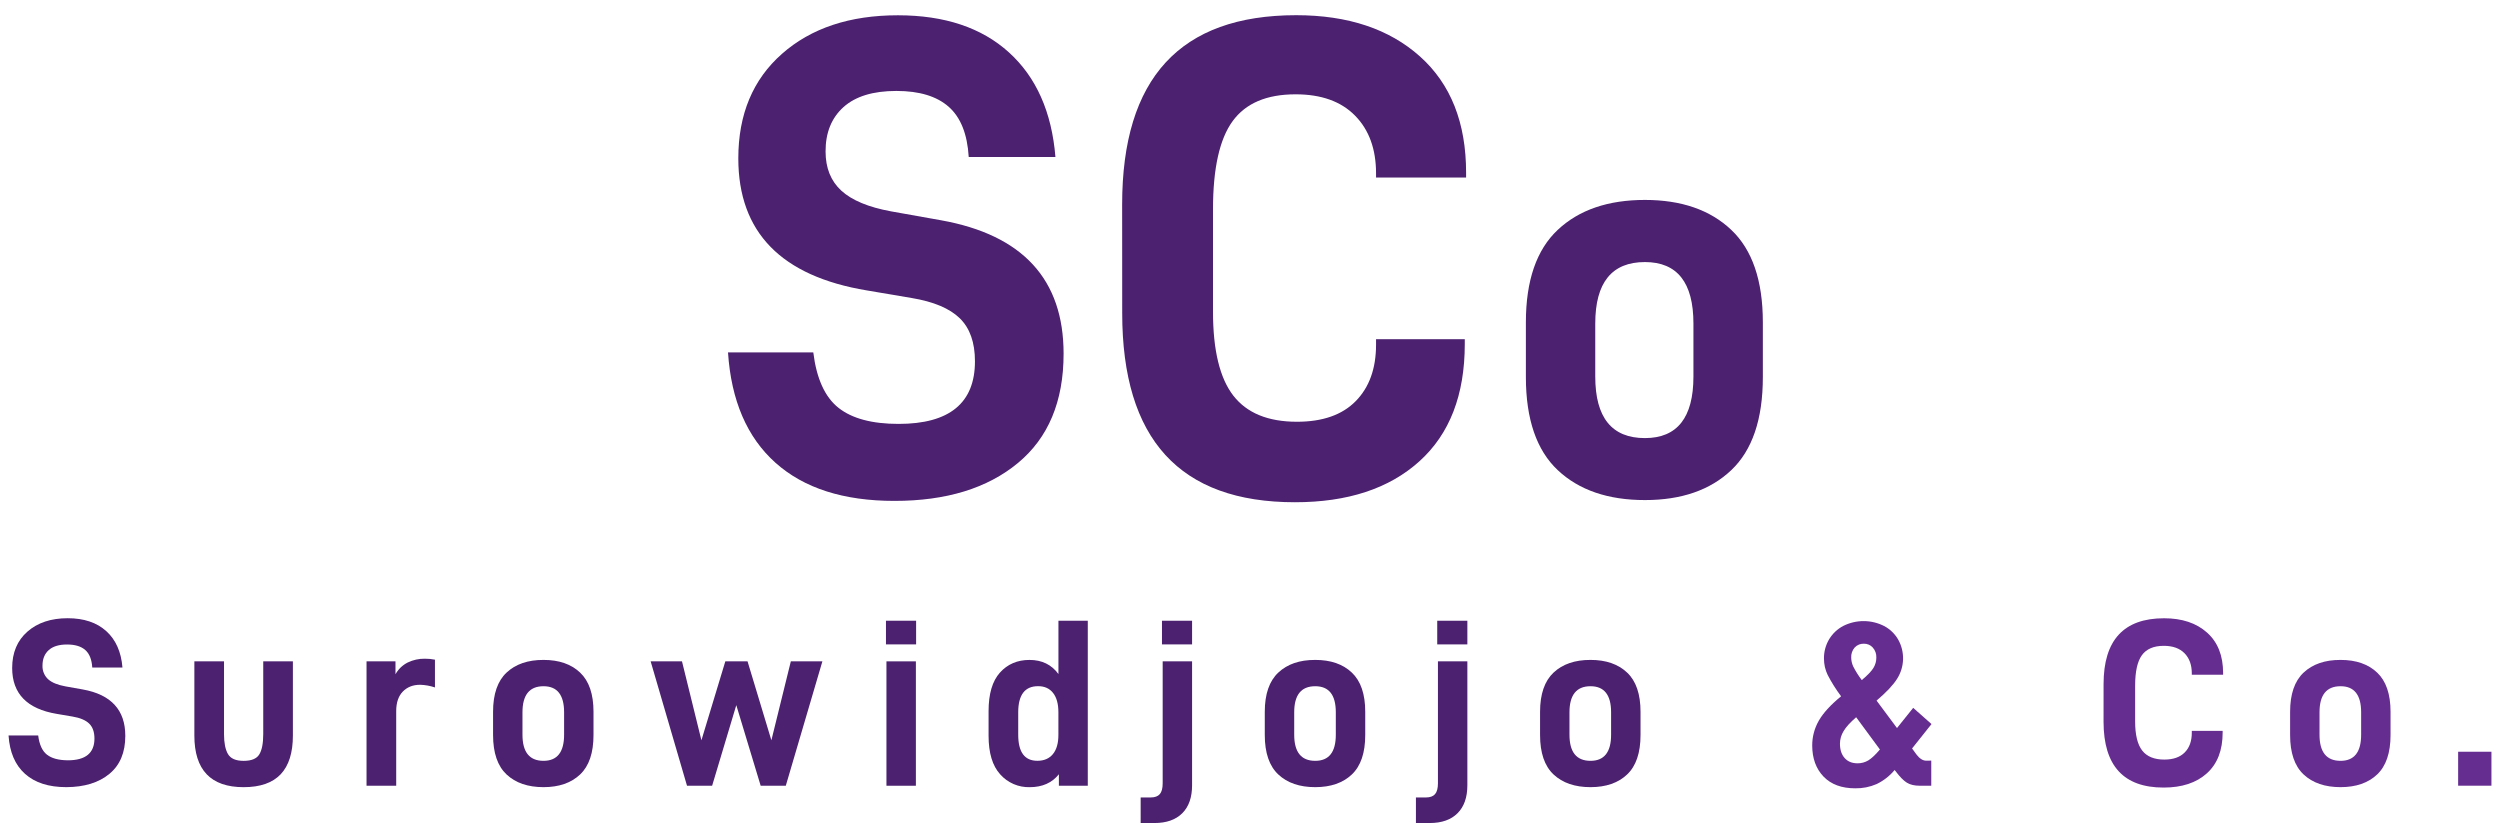 <svg width="114" height="38" viewBox="0 0 114 38" fill="none" xmlns="http://www.w3.org/2000/svg">
<path d="M0.39 33.538H1.742C1.793 33.953 1.926 34.245 2.142 34.413C2.358 34.582 2.676 34.667 3.096 34.67C3.903 34.67 4.307 34.339 4.307 33.677C4.307 33.38 4.227 33.152 4.067 32.996C3.906 32.839 3.652 32.732 3.303 32.674L2.595 32.554C1.235 32.328 0.555 31.63 0.555 30.46C0.555 29.762 0.787 29.209 1.251 28.802C1.715 28.395 2.327 28.191 3.086 28.191C3.828 28.191 4.415 28.388 4.848 28.781C5.281 29.173 5.526 29.726 5.584 30.438H4.207C4.185 30.075 4.079 29.809 3.891 29.642C3.702 29.474 3.426 29.39 3.062 29.389C2.691 29.389 2.411 29.474 2.222 29.645C2.033 29.816 1.938 30.05 1.938 30.349C1.933 30.464 1.953 30.58 1.997 30.687C2.04 30.794 2.107 30.891 2.191 30.97C2.36 31.123 2.622 31.232 2.977 31.297L3.773 31.439C5.067 31.671 5.714 32.376 5.714 33.555C5.714 34.311 5.473 34.889 4.989 35.288C4.506 35.688 3.852 35.89 3.028 35.894C2.221 35.894 1.593 35.692 1.142 35.288C0.691 34.885 0.44 34.302 0.39 33.538Z" fill="#4B2170"/>
<path d="M8.863 30.158H10.215V33.474C10.215 33.873 10.275 34.177 10.395 34.384C10.516 34.591 10.754 34.695 11.11 34.695C11.466 34.695 11.704 34.597 11.824 34.401C11.944 34.205 12.004 33.895 12.004 33.474V30.158H13.356V33.539C13.356 34.324 13.171 34.913 12.8 35.306C12.429 35.698 11.866 35.895 11.11 35.895C9.612 35.895 8.863 35.11 8.863 33.539V30.158Z" fill="#4B2170"/>
<path d="M18.034 30.157V30.746C18.161 30.516 18.355 30.33 18.59 30.211C18.834 30.093 19.104 30.033 19.375 30.037C19.529 30.036 19.683 30.051 19.834 30.081V31.347C19.615 31.273 19.387 31.232 19.157 31.226C18.83 31.226 18.567 31.33 18.367 31.537C18.167 31.744 18.067 32.041 18.067 32.426V35.829H16.714V30.157H18.034Z" fill="#4B2170"/>
<path d="M22.484 33.516V32.458C22.484 31.651 22.689 31.055 23.1 30.67C23.511 30.284 24.073 30.091 24.785 30.092C25.491 30.092 26.047 30.284 26.453 30.67C26.86 31.055 27.064 31.651 27.064 32.458V33.516C27.064 34.33 26.861 34.93 26.453 35.316C26.046 35.701 25.49 35.894 24.785 35.894C24.072 35.894 23.511 35.701 23.1 35.316C22.69 34.931 22.484 34.331 22.484 33.516ZM25.723 32.48C25.723 31.688 25.41 31.292 24.785 31.292C24.145 31.292 23.825 31.688 23.825 32.48V33.505C23.825 34.297 24.145 34.694 24.785 34.694C25.41 34.694 25.723 34.297 25.723 33.505V32.48Z" fill="#4B2170"/>
<path d="M31.099 30.158L31.985 33.757L33.075 30.158H34.088L35.175 33.757L36.062 30.158H37.501L35.832 35.83H34.687L33.575 32.154L32.473 35.83H31.328L29.67 30.158H31.099Z" fill="#4B2170"/>
<path d="M41.775 28.305V29.384H40.4V28.305H41.775ZM41.764 30.158V35.83H40.422V30.158H41.764Z" fill="#4B2170"/>
<path d="M45.079 33.55V32.427C45.079 31.641 45.252 31.056 45.597 30.671C45.943 30.286 46.392 30.093 46.946 30.093C47.513 30.093 47.953 30.308 48.265 30.737V28.305H49.603V35.83H48.285V35.306C47.973 35.698 47.53 35.895 46.956 35.895C46.703 35.902 46.451 35.853 46.218 35.752C45.986 35.651 45.778 35.501 45.61 35.311C45.256 34.922 45.079 34.335 45.079 33.55ZM48.263 33.507V32.481C48.263 32.096 48.182 31.801 48.018 31.595C47.855 31.39 47.628 31.288 47.336 31.29C46.733 31.29 46.432 31.686 46.431 32.479V33.504C46.431 34.296 46.722 34.692 47.304 34.692C47.609 34.692 47.845 34.591 48.013 34.387C48.18 34.184 48.264 33.89 48.263 33.507Z" fill="#4B2170"/>
<path d="M52.473 36.364C52.662 36.364 52.8 36.313 52.888 36.211C52.975 36.109 53.018 35.946 53.018 35.72V30.158H54.359V35.807C54.359 36.359 54.211 36.785 53.913 37.083C53.615 37.38 53.193 37.53 52.647 37.53H52.014V36.364H52.473ZM54.359 28.305V29.384H52.986V28.305H54.359Z" fill="#4B2170"/>
<path d="M57.674 33.516V32.458C57.674 31.651 57.88 31.055 58.291 30.67C58.702 30.284 59.263 30.091 59.975 30.092C60.681 30.092 61.237 30.284 61.644 30.67C62.051 31.055 62.255 31.651 62.255 32.458V33.516C62.255 34.33 62.051 34.93 61.644 35.316C61.237 35.701 60.681 35.894 59.975 35.894C59.263 35.894 58.701 35.701 58.291 35.316C57.88 34.931 57.675 34.331 57.674 33.516ZM60.913 32.48C60.913 31.688 60.601 31.292 59.975 31.292C59.335 31.292 59.016 31.688 59.016 32.48V33.505C59.016 34.297 59.336 34.694 59.975 34.694C60.601 34.694 60.913 34.297 60.913 33.505V32.48Z" fill="#4B2170"/>
<path d="M65.025 36.364C65.215 36.364 65.352 36.313 65.44 36.211C65.527 36.109 65.57 35.945 65.57 35.72V30.158H66.912V35.807C66.912 36.359 66.763 36.785 66.465 37.083C66.167 37.38 65.745 37.53 65.199 37.53H64.566V36.364H65.025ZM66.912 28.305V29.384H65.538V28.305H66.912Z" fill="#4B2170"/>
<path d="M70.227 33.516V32.458C70.227 31.651 70.433 31.055 70.843 30.67C71.254 30.284 71.815 30.091 72.528 30.092C73.233 30.092 73.789 30.284 74.197 30.67C74.605 31.055 74.808 31.651 74.808 32.458V33.516C74.808 34.33 74.604 34.93 74.197 35.316C73.79 35.701 73.234 35.894 72.528 35.894C71.816 35.894 71.254 35.701 70.843 35.316C70.432 34.931 70.227 34.331 70.227 33.516ZM73.466 32.48C73.466 31.688 73.153 31.292 72.528 31.292C71.889 31.292 71.569 31.688 71.568 32.48V33.505C71.568 34.297 71.888 34.694 72.528 34.694C73.153 34.694 73.466 34.297 73.466 33.505V32.48Z" fill="#4B2170"/>
<path d="M88.066 34.684V35.83H87.552C87.299 35.83 87.103 35.783 86.953 35.69C86.802 35.598 86.632 35.423 86.439 35.166L86.396 35.112C86.171 35.382 85.891 35.601 85.574 35.754C85.266 35.887 84.934 35.953 84.6 35.947C83.979 35.947 83.497 35.769 83.154 35.412C82.811 35.055 82.639 34.584 82.637 33.999C82.635 33.601 82.739 33.209 82.937 32.864C83.137 32.514 83.476 32.143 83.954 31.751C83.725 31.445 83.52 31.121 83.344 30.782C83.231 30.55 83.173 30.296 83.173 30.038C83.167 29.726 83.249 29.42 83.408 29.152C83.564 28.892 83.788 28.681 84.056 28.541C84.345 28.396 84.665 28.321 84.988 28.322C85.311 28.323 85.63 28.4 85.918 28.547C86.184 28.688 86.405 28.901 86.556 29.162C86.71 29.435 86.787 29.745 86.78 30.059C86.772 30.373 86.68 30.679 86.513 30.945C86.334 31.233 86.02 31.567 85.572 31.947L86.503 33.199L87.242 32.278L88.077 33.017L87.191 34.13L87.394 34.409C87.537 34.594 87.683 34.687 87.833 34.687L88.066 34.684ZM85.725 34.178L84.641 32.706C84.369 32.941 84.178 33.152 84.068 33.339C83.961 33.51 83.904 33.707 83.902 33.908C83.902 34.187 83.973 34.406 84.116 34.566C84.259 34.727 84.455 34.807 84.705 34.807C84.878 34.809 85.048 34.762 85.197 34.673C85.347 34.581 85.522 34.416 85.722 34.181L85.725 34.178ZM84.415 29.985C84.417 30.125 84.448 30.264 84.507 30.391C84.618 30.609 84.749 30.817 84.898 31.012C85.162 30.791 85.338 30.607 85.427 30.461C85.516 30.318 85.562 30.153 85.561 29.985C85.568 29.818 85.511 29.655 85.401 29.53C85.35 29.472 85.287 29.427 85.217 29.396C85.147 29.366 85.07 29.351 84.994 29.353C84.916 29.35 84.839 29.364 84.767 29.393C84.695 29.423 84.63 29.468 84.576 29.524C84.465 29.651 84.407 29.816 84.415 29.985Z" fill="#662D91"/>
<path d="M95.923 31.192C95.923 29.193 96.843 28.193 98.683 28.193C99.504 28.193 100.158 28.412 100.644 28.848C101.131 29.284 101.374 29.898 101.374 30.691V30.767H99.946V30.704C99.946 30.318 99.835 30.013 99.613 29.787C99.391 29.562 99.077 29.45 98.67 29.45C98.212 29.45 97.88 29.591 97.672 29.875C97.465 30.158 97.362 30.624 97.362 31.271V32.894C97.362 33.504 97.469 33.947 97.683 34.223C97.897 34.498 98.234 34.637 98.692 34.637C99.1 34.637 99.41 34.528 99.625 34.31C99.839 34.092 99.946 33.794 99.946 33.416V33.329H101.353V33.405C101.353 34.212 101.113 34.832 100.633 35.264C100.154 35.697 99.496 35.913 98.659 35.913C96.834 35.913 95.922 34.913 95.922 32.914L95.923 31.192Z" fill="#662D91"/>
<path d="M104.429 33.516V32.458C104.429 31.651 104.634 31.055 105.045 30.67C105.456 30.284 106.018 30.091 106.73 30.092C107.435 30.092 107.991 30.284 108.398 30.67C108.805 31.055 109.009 31.651 109.009 32.458V33.516C109.009 34.33 108.805 34.93 108.398 35.316C107.991 35.701 107.435 35.894 106.73 35.894C106.018 35.894 105.456 35.701 105.045 35.316C104.634 34.931 104.429 34.331 104.429 33.516ZM107.668 32.48C107.668 31.688 107.355 31.292 106.73 31.292C106.09 31.292 105.77 31.688 105.77 32.48V33.505C105.77 34.297 106.09 34.694 106.73 34.694C107.355 34.694 107.668 34.297 107.668 33.505V32.48Z" fill="#662D91"/>
<path d="M113.61 34.279V35.828H112.091V34.279H113.61Z" fill="#662D91"/>
<path d="M33.197 16.068H37.086C37.233 17.26 37.614 18.102 38.231 18.593C38.848 19.084 39.763 19.33 40.975 19.33C43.297 19.33 44.458 18.378 44.458 16.475C44.458 15.618 44.228 14.965 43.768 14.515C43.308 14.065 42.576 13.756 41.572 13.589L39.533 13.244C35.623 12.596 33.667 10.589 33.667 7.222C33.667 5.214 34.331 3.625 35.659 2.454C36.986 1.283 38.748 0.697 40.944 0.697C43.078 0.697 44.766 1.262 46.01 2.391C47.254 3.52 47.96 5.109 48.128 7.159H44.174C44.111 6.113 43.807 5.35 43.261 4.869C42.715 4.388 41.921 4.147 40.877 4.147C39.813 4.147 39.008 4.393 38.462 4.885C37.916 5.377 37.644 6.051 37.646 6.908C37.646 7.661 37.887 8.258 38.367 8.696C38.848 9.135 39.601 9.448 40.627 9.637L42.916 10.045C46.639 10.714 48.5 12.742 48.5 16.128C48.5 18.303 47.805 19.966 46.414 21.116C45.023 22.266 43.148 22.841 40.787 22.841C38.466 22.841 36.657 22.261 35.36 21.1C34.063 19.939 33.342 18.262 33.197 16.068Z" fill="#4B2170"/>
<path d="M51.17 9.32C51.17 3.569 53.815 0.693 59.106 0.693C61.469 0.693 63.351 1.321 64.752 2.575C66.154 3.83 66.855 5.597 66.854 7.876V8.096H62.748V7.908C62.748 6.8 62.429 5.921 61.791 5.273C61.154 4.624 60.249 4.3 59.077 4.301C57.759 4.301 56.803 4.708 56.208 5.524C55.612 6.339 55.314 7.677 55.313 9.539V14.213C55.313 15.969 55.622 17.245 56.239 18.04C56.856 18.835 57.823 19.232 59.141 19.232C60.312 19.232 61.206 18.919 61.822 18.291C62.439 17.663 62.748 16.806 62.748 15.718V15.467H66.794V15.687C66.794 18.009 66.104 19.791 64.724 21.036C63.344 22.281 61.452 22.903 59.046 22.902C53.797 22.902 51.172 20.027 51.173 14.276L51.17 9.32Z" fill="#4B2170"/>
<path d="M69.58 17.198V14.699C69.58 12.796 70.065 11.39 71.034 10.481C72.003 9.572 73.328 9.117 75.009 9.117C76.671 9.117 77.984 9.572 78.945 10.481C79.906 11.39 80.386 12.796 80.386 14.699V17.195C80.386 19.116 79.906 20.531 78.945 21.44C77.985 22.349 76.673 22.803 75.01 22.803C73.328 22.803 72.003 22.349 71.035 21.44C70.067 20.531 69.582 19.117 69.58 17.198ZM77.221 14.754C77.221 12.885 76.484 11.95 75.009 11.95C73.499 11.95 72.744 12.885 72.744 14.754V17.172C72.744 19.042 73.499 19.977 75.009 19.977C76.483 19.977 77.22 19.042 77.221 17.172V14.754Z" fill="#4B2170"/>
</svg>
